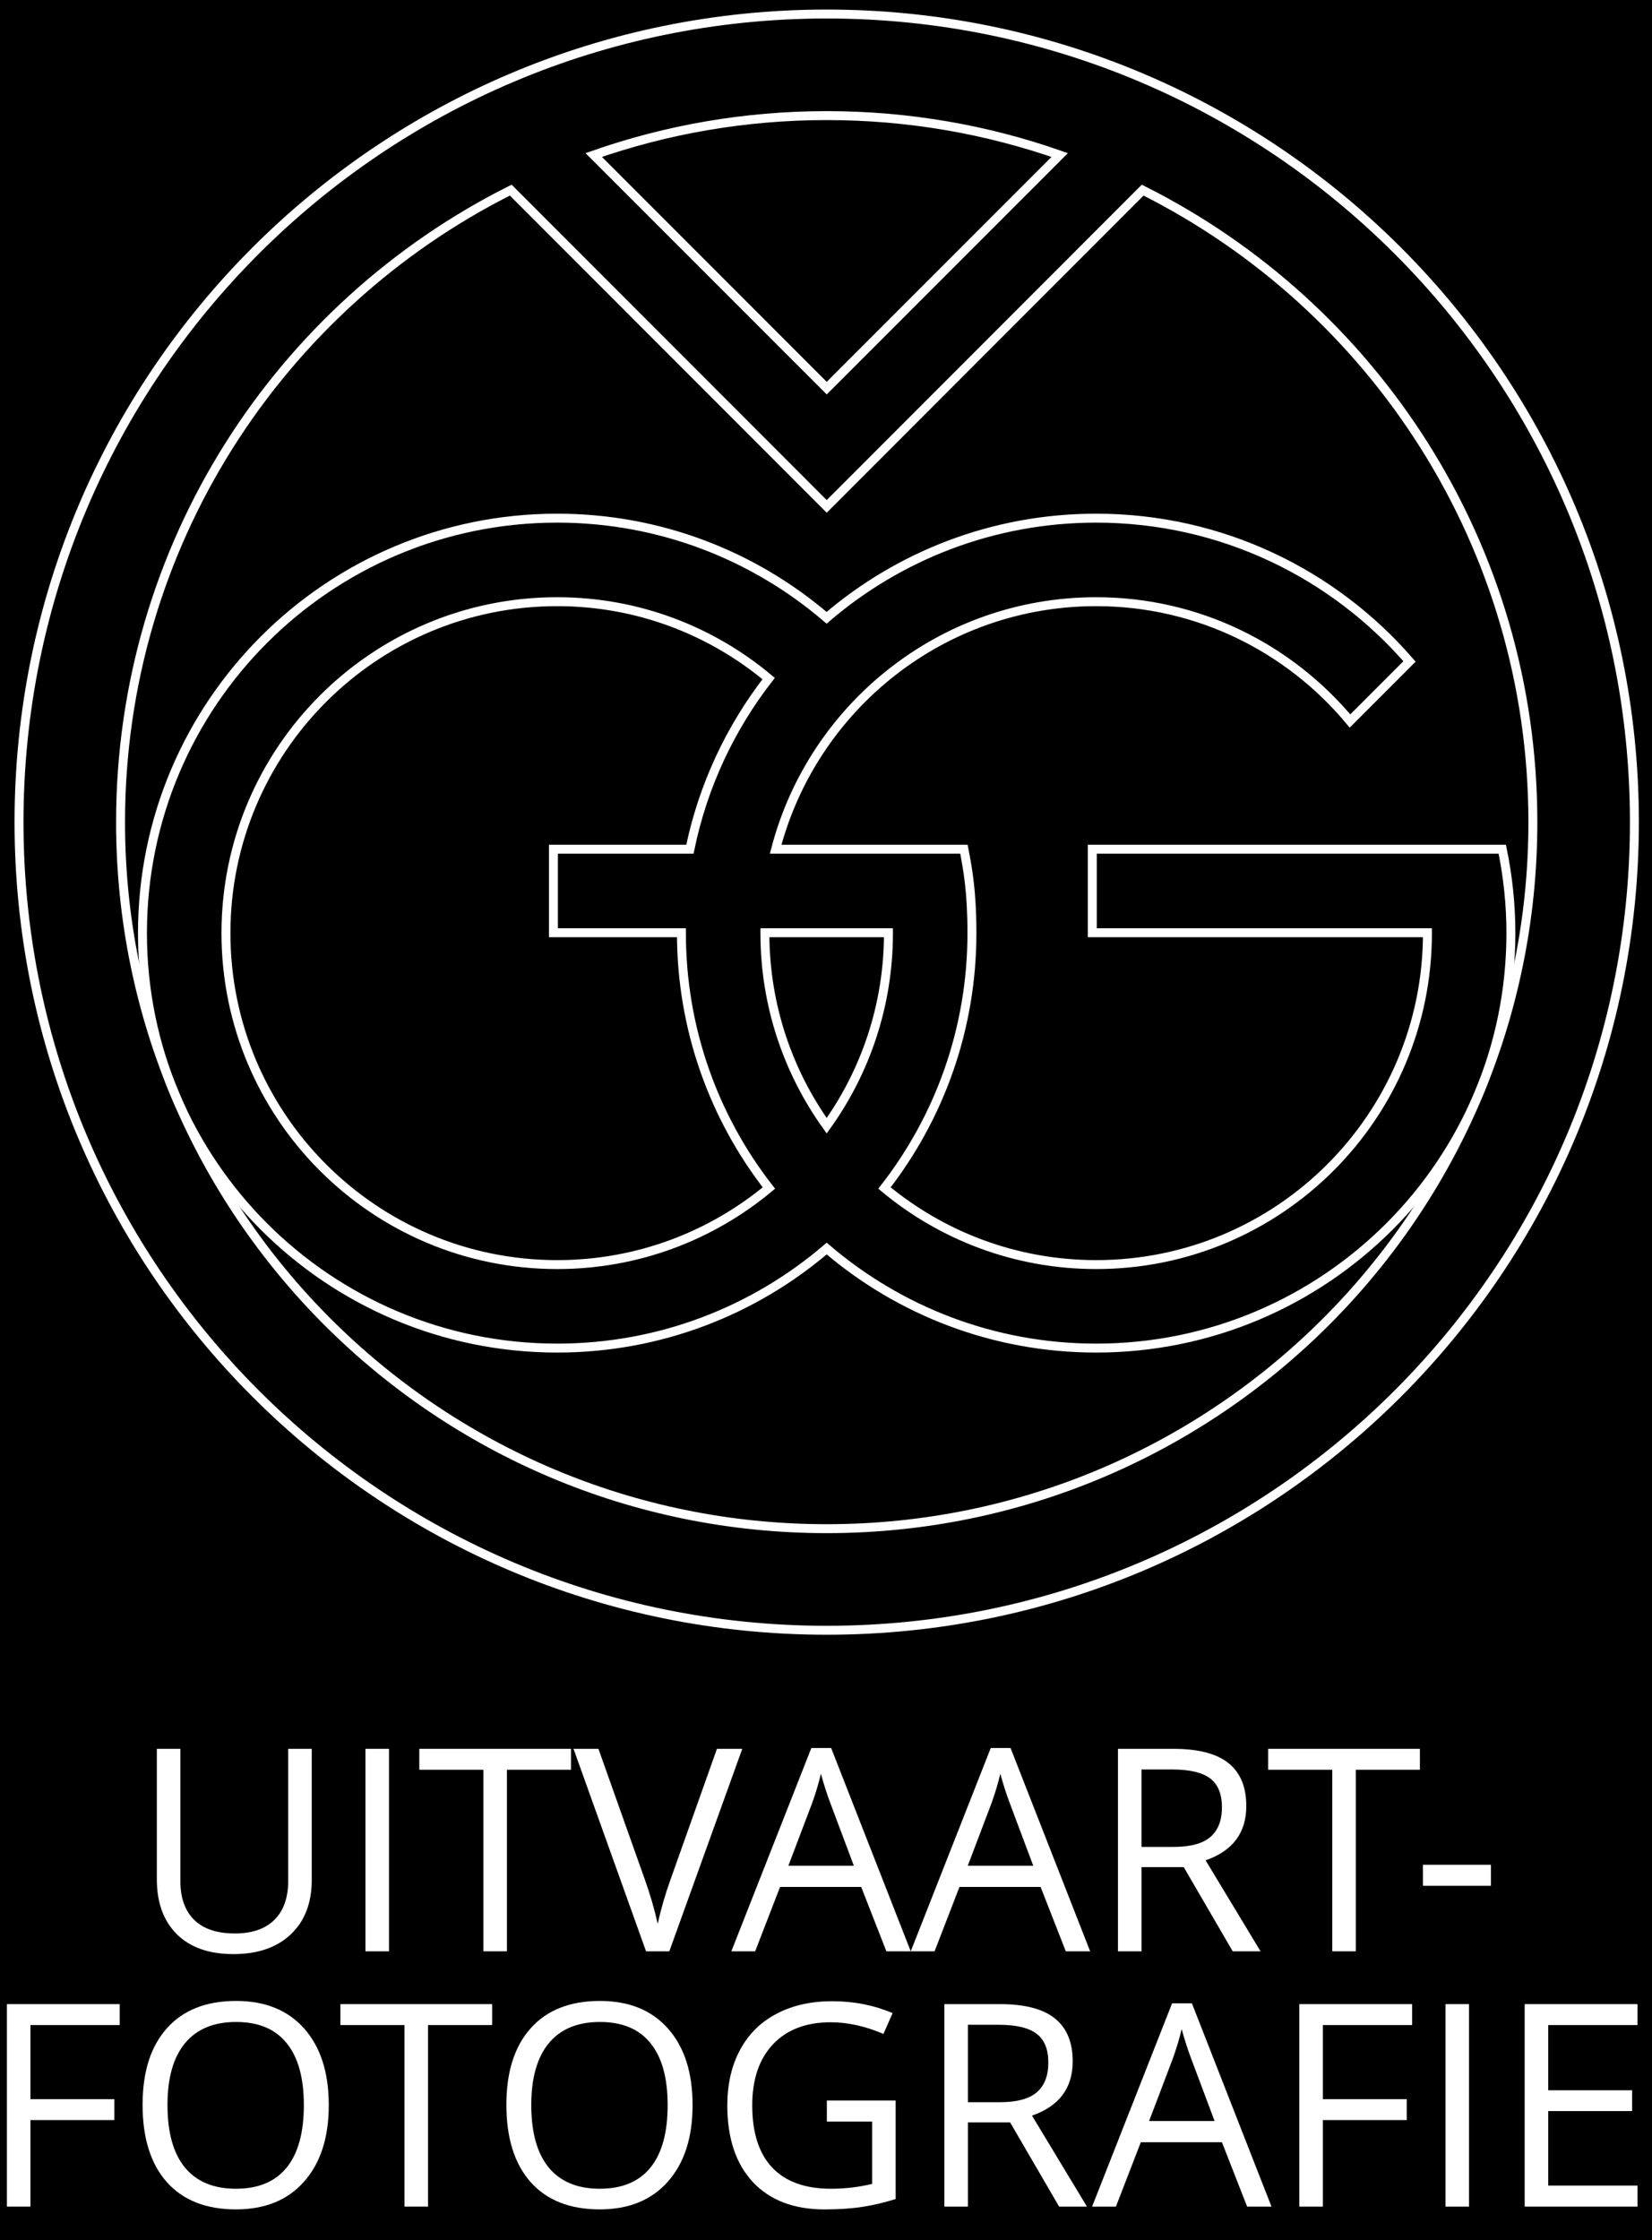 <?xml version="1.0" encoding="UTF-8" standalone="no"?>
<!-- Generator: Adobe Illustrator 16.0.0, SVG Export Plug-In . SVG Version: 6.00 Build 0)  -->

<svg
   xmlns:dc="http://purl.org/dc/elements/1.1/"
   xmlns:cc="http://creativecommons.org/ns#"
   xmlns:rdf="http://www.w3.org/1999/02/22-rdf-syntax-ns#"
   xmlns:svg="http://www.w3.org/2000/svg"
   xmlns="http://www.w3.org/2000/svg"
   xmlns:sodipodi="http://sodipodi.sourceforge.net/DTD/sodipodi-0.dtd"
   xmlns:inkscape="http://www.inkscape.org/namespaces/inkscape"
   version="1.0"
   id="Laag_1"
   x="0px"
   y="0px"
   width="152.667"
   height="206.909"
   viewBox="0 0 152.667 206.909"
   enable-background="new 0 0 841.89 595.28"
   xml:space="preserve"
   inkscape:version="0.91 r13725"
   sodipodi:docname="logo-wit2.svg"><defs
     id="defs4212" /><sodipodi:namedview
     pagecolor="#ffffff"
     bordercolor="#666666"
     borderopacity="1"
     objecttolerance="10"
     gridtolerance="10"
     guidetolerance="10"
     inkscape:pageopacity="0"
     inkscape:pageshadow="2"
     inkscape:window-width="1512"
     inkscape:window-height="832"
     id="namedview4210"
     showgrid="false"
     fit-margin-top="1"
     fit-margin-left="1"
     fit-margin-right="1"
     fit-margin-bottom="1"
     inkscape:zoom="1.4431814"
     inkscape:cx="-100.71399"
     inkscape:cy="33.568761"
     inkscape:window-x="2328"
     inkscape:window-y="88"
     inkscape:window-maximized="0"
     inkscape:current-layer="Laag_1" /><flowRoot
     xml:space="preserve"
     id="flowRoot4907"
     style="font-style:normal;font-variant:normal;font-weight:200;font-stretch:normal;font-size:45px;line-height:125%;font-family:Lato;-inkscape-font-specification:'Lato, Ultra-Light';text-align:start;letter-spacing:0px;word-spacing:0px;writing-mode:lr-tb;text-anchor:start;fill:#000000;fill-opacity:1;stroke:none;stroke-width:1px;stroke-linecap:butt;stroke-linejoin:miter;stroke-opacity:1"
     transform="translate(3.522,-6.442)"><flowRegion
       id="flowRegion4909"><rect
         id="rect4911"
         width="259.15"
         height="257.071"
         x="-65.827"
         y="-26.969" /></flowRegion><flowPara
       id="flowPara4913" /></flowRoot><g
     id="g848-8-6"
     transform="matrix(0.318,0,0,0.318,-58.404,-18.713)"
     style="fill:none;stroke:#ffffff;stroke-width:2.598;stroke-miterlimit:4;stroke-dasharray:none;stroke-opacity:1"><path
       inkscape:connector-curvature="0"
       id="path8-9-3"
       d="m 423.911,62.92 c -129.633,0 -234.723,105.086 -234.723,234.72 0,129.627 105.09,234.719 234.723,234.719 129.628,0 234.72,-105.092 234.72,-234.719 0,-129.633 -105.092,-234.72 -234.72,-234.72 z m 67.704,40.955 -67.704,67.705 -67.716,-67.705 c 21.205,-7.417 43.983,-11.451 67.716,-11.451 23.727,0 46.505,4.034 67.704,11.451 z m -67.704,398.977 c -113.345,0 -205.217,-91.879 -205.217,-205.211 0,-80.334 46.156,-149.87 113.396,-183.576 l 91.795,91.842 0.026,-0.026 0.025,0.026 91.79,-91.836 c 67.239,33.701 113.4,103.236 113.4,183.57 10e-4,113.332 -91.882,205.211 -205.215,205.211 z"
       style="fill:none;stroke:#ffffff;stroke-width:2.598;stroke-miterlimit:4;stroke-dasharray:none;stroke-opacity:1" /><path
       sodipodi:nodetypes="ssscssccccccsscccccccsccscsscccccscsssccccsccc"
       inkscape:connector-curvature="0"
       id="path10-5-8"
       d="m 345.59,209.346 c -66.566,0 -120.529,53.957 -120.529,120.529 0,66.557 53.963,120.525 120.529,120.525 29.899,0 57.249,-10.896 78.312,-28.914 21.061,18.018 48.422,28.914 78.314,28.914 66.562,0 120.523,-53.969 120.523,-120.525 0,-8.355 -0.882,-16.494 -2.502,-24.371 l -24.988,0 -11.484,0 -82.675,0 0,24.26 97.386,0 c 0,0.035 0.01,0.076 0.01,0.111 0,53.158 -43.101,96.271 -96.27,96.271 -23.395,0 -44.839,-8.361 -61.523,-22.236 15.93,-20.432 25.418,-46.119 25.418,-74.035 0,-12.177 -1.223,-18.629 -2.322,-24.371 l -1.082,0 -24.08,0 -11.484,0 -18.074,0 c 10.794,-41.371 48.401,-71.898 93.148,-71.898 29.692,0 56.142,13.512 73.764,34.654 l 17.295,-17.299 c -22.098,-25.484 -54.687,-41.615 -91.059,-41.615 -29.914,0 -57.275,10.896 -78.342,28.939 -21.057,-18.034 -48.392,-28.939 -78.285,-28.939 z m 0,24.26 c 23.41,0 44.805,8.407 61.447,22.328 -11.123,14.301 -19.104,31.168 -22.881,49.57 l -39.662,0 0,24.26 37.197,0 0,0.111 c 0,27.916 9.492,53.604 25.418,74.035 -16.685,13.875 -38.125,22.236 -61.52,22.236 -53.168,0 -96.266,-43.113 -96.266,-96.271 0,-53.168 43.098,-96.27 96.266,-96.27 z m 60.361,96.158 35.9,0 c 0,0.035 0.004,0.076 0.004,0.111 0,20.873 -6.662,40.18 -17.949,55.943 -11.286,-15.764 -17.959,-35.07 -17.959,-55.943 0,-0.035 0.004,-0.076 0.004,-0.111 z"
       style="fill:none;stroke:#ffffff;stroke-width:2.598;stroke-miterlimit:4;stroke-dasharray:none;stroke-opacity:1" /></g><flowRoot
     xml:space="preserve"
     id="flowRoot4340"
     style="fill:black;stroke:none;stroke-opacity:1;stroke-width:1px;stroke-linejoin:miter;stroke-linecap:butt;fill-opacity:1;font-family:Lato;font-style:normal;font-weight:200;font-size:45px;line-height:125%;letter-spacing:0px;word-spacing:0px;-inkscape-font-specification:'Lato, Ultra-Light';font-stretch:normal;font-variant:normal;text-anchor:start;text-align:start;writing-mode:lr"><flowRegion
       id="flowRegion4342"><rect
         id="rect4344"
         width="293.102"
         height="108.787"
         x="-510.677"
         y="197.208" /></flowRegion><flowPara
       id="flowPara4346" /></flowRoot><g
     style="font-style:normal;font-variant:normal;font-weight:normal;font-stretch:normal;font-size:25px;line-height:90%;font-family:'Open Sans';-inkscape-font-specification:'Open Sans, Normal';text-align:center;letter-spacing:0px;word-spacing:0px;writing-mode:lr-tb;text-anchor:middle;fill:#ffffff;fill-opacity:1;stroke:none;stroke-width:1px;stroke-linecap:butt;stroke-linejoin:miter;stroke-opacity:1"
     id="text5026"
     transform="matrix(1.048,0,0,1.048,-2.936,-7.562)"><path
       d="m 16.632,172.845 0,-11.499 2.075,0 0,11.646 q 0,2.234 1.221,3.43 1.221,1.196 3.589,1.196 2.258,0 3.479,-1.196 1.221,-1.208 1.221,-3.455 l 0,-11.621 2.075,0 0,11.548 q 0,3.052 -1.843,4.797 -1.843,1.746 -5.066,1.746 -3.223,0 -4.993,-1.758 -1.758,-1.758 -1.758,-4.834 z"
       style="font-style:normal;font-variant:normal;font-weight:normal;font-stretch:normal;font-size:25px;line-height:90%;font-family:'Open Sans';-inkscape-font-specification:'Open Sans, Normal';text-align:center;writing-mode:lr-tb;text-anchor:middle;fill:#ffffff;fill-opacity:1"
       id="path5033"
       inkscape:connector-curvature="0" /><path
       d="m 35.028,179.193 0,-17.847 2.075,0 0,17.847 -2.075,0 z"
       style="font-style:normal;font-variant:normal;font-weight:normal;font-stretch:normal;font-size:25px;line-height:90%;font-family:'Open Sans';-inkscape-font-specification:'Open Sans, Normal';text-align:center;writing-mode:lr-tb;text-anchor:middle;fill:#ffffff;fill-opacity:1"
       id="path5035"
       inkscape:connector-curvature="0" /><path
       d="m 39.776,163.189 0,-1.843 13.379,0 0,1.843 -5.652,0 0,16.003 -2.075,0 0,-16.003 -5.652,0 z"
       style="font-style:normal;font-variant:normal;font-weight:normal;font-stretch:normal;font-size:25px;line-height:90%;font-family:'Open Sans';-inkscape-font-specification:'Open Sans, Normal';text-align:center;writing-mode:lr-tb;text-anchor:middle;fill:#ffffff;fill-opacity:1"
       id="path5037"
       inkscape:connector-curvature="0" /><path
       d="m 53.375,161.346 2.197,0 4.102,11.548 q 0.708,1.99 1.123,3.87 0.439,-1.978 1.147,-3.943 l 4.077,-11.475 2.234,0 -6.433,17.847 -2.051,0 -6.396,-17.847 z"
       style="font-style:normal;font-variant:normal;font-weight:normal;font-stretch:normal;font-size:25px;line-height:90%;font-family:'Open Sans';-inkscape-font-specification:'Open Sans, Normal';text-align:center;writing-mode:lr-tb;text-anchor:middle;fill:#ffffff;fill-opacity:1"
       id="path5039"
       inkscape:connector-curvature="0" /><path
       d="m 67.291,179.193 7.056,-17.92 1.746,0 7.019,17.92 -2.148,0 -2.222,-5.676 -7.153,0 -2.197,5.676 -2.1,0 z m 5.029,-7.544 5.774,0 -2.075,-5.53 q -0.403,-1.05 -0.83,-2.576 -0.269,1.172 -0.769,2.576 l -2.1,5.53 z"
       style="font-style:normal;font-variant:normal;font-weight:normal;font-stretch:normal;font-size:25px;line-height:90%;font-family:'Open Sans';-inkscape-font-specification:'Open Sans, Normal';text-align:center;writing-mode:lr-tb;text-anchor:middle;fill:#ffffff;fill-opacity:1"
       id="path5041"
       inkscape:connector-curvature="0" /><path
       d="m 83.111,179.193 7.056,-17.92 1.746,0 7.019,17.92 -2.148,0 -2.222,-5.676 -7.153,0 -2.197,5.676 -2.1,0 z m 5.029,-7.544 5.774,0 -2.075,-5.53 q -0.403,-1.05 -0.83,-2.576 -0.269,1.172 -0.769,2.576 l -2.1,5.53 z"
       style="font-style:normal;font-variant:normal;font-weight:normal;font-stretch:normal;font-size:25px;line-height:90%;font-family:'Open Sans';-inkscape-font-specification:'Open Sans, Normal';text-align:center;writing-mode:lr-tb;text-anchor:middle;fill:#ffffff;fill-opacity:1"
       id="path5043"
       inkscape:connector-curvature="0" /><path
       d="m 101.385,179.193 0,-17.847 4.895,0 q 3.284,0 4.846,1.257 1.575,1.257 1.575,3.784 0,3.54 -3.589,4.785 l 4.846,8.02 -2.454,0 -4.321,-7.422 -3.723,0 0,7.422 -2.075,0 z m 2.075,-9.204 2.844,0 q 2.197,0 3.223,-0.867 1.025,-0.879 1.025,-2.625 0,-1.77 -1.05,-2.551 -1.038,-0.781 -3.345,-0.781 l -2.698,0 0,6.824 z"
       style="font-style:normal;font-variant:normal;font-weight:normal;font-stretch:normal;font-size:25px;line-height:90%;font-family:'Open Sans';-inkscape-font-specification:'Open Sans, Normal';text-align:center;writing-mode:lr-tb;text-anchor:middle;fill:#ffffff;fill-opacity:1"
       id="path5045"
       inkscape:connector-curvature="0" /><path
       d="m 114.63,163.189 0,-1.843 13.379,0 0,1.843 -5.652,0 0,16.003 -2.075,0 0,-16.003 -5.652,0 z"
       style="font-style:normal;font-variant:normal;font-weight:normal;font-stretch:normal;font-size:25px;line-height:90%;font-family:'Open Sans';-inkscape-font-specification:'Open Sans, Normal';text-align:center;writing-mode:lr-tb;text-anchor:middle;fill:#ffffff;fill-opacity:1"
       id="path5047"
       inkscape:connector-curvature="0" /><path
       d="m 128.277,173.419 0,-1.855 5.994,0 0,1.855 -5.994,0 z"
       style="font-style:normal;font-variant:normal;font-weight:normal;font-stretch:normal;font-size:25px;line-height:90%;font-family:'Open Sans';-inkscape-font-specification:'Open Sans, Normal';text-align:center;writing-mode:lr-tb;text-anchor:middle;fill:#ffffff;fill-opacity:1"
       id="path5049"
       inkscape:connector-curvature="0" /><path
       d="m 3.411,201.693 0,-17.847 9.949,0 0,1.843 -7.874,0 0,6.531 7.397,0 0,1.843 -7.397,0 0,7.629 -2.075,0 z"
       style="font-style:normal;font-variant:normal;font-weight:normal;font-stretch:normal;font-size:25px;line-height:90%;font-family:'Open Sans';-inkscape-font-specification:'Open Sans, Normal';text-align:center;writing-mode:lr-tb;text-anchor:middle;fill:#ffffff;fill-opacity:1"
       id="path5051"
       inkscape:connector-curvature="0" /><path
       d="m 15.374,192.72 q 0,-4.358 2.148,-6.75 2.148,-2.405 6.104,-2.405 3.845,0 6.006,2.441 2.161,2.441 2.161,6.738 0,4.285 -2.173,6.738 -2.161,2.454 -6.018,2.454 -3.943,0 -6.091,-2.405 -2.136,-2.417 -2.136,-6.812 z m 2.197,0.024 q 0,3.625 1.538,5.505 1.55,1.868 4.492,1.868 2.966,0 4.48,-1.868 1.514,-1.868 1.514,-5.505 0,-3.601 -1.514,-5.457 -1.501,-1.868 -4.456,-1.868 -2.966,0 -4.517,1.88 -1.538,1.868 -1.538,5.444 z"
       style="font-style:normal;font-variant:normal;font-weight:normal;font-stretch:normal;font-size:25px;line-height:90%;font-family:'Open Sans';-inkscape-font-specification:'Open Sans, Normal';text-align:center;writing-mode:lr-tb;text-anchor:middle;fill:#ffffff;fill-opacity:1"
       id="path5053"
       inkscape:connector-curvature="0" /><path
       d="m 32.818,185.689 0,-1.843 13.379,0 0,1.843 -5.652,0 0,16.003 -2.075,0 0,-16.003 -5.652,0 z"
       style="font-style:normal;font-variant:normal;font-weight:normal;font-stretch:normal;font-size:25px;line-height:90%;font-family:'Open Sans';-inkscape-font-specification:'Open Sans, Normal';text-align:center;writing-mode:lr-tb;text-anchor:middle;fill:#ffffff;fill-opacity:1"
       id="path5055"
       inkscape:connector-curvature="0" /><path
       d="m 47.454,192.72 q 0,-4.358 2.148,-6.75 2.148,-2.405 6.104,-2.405 3.845,0 6.006,2.441 2.161,2.441 2.161,6.738 0,4.285 -2.173,6.738 -2.161,2.454 -6.018,2.454 -3.943,0 -6.091,-2.405 -2.136,-2.417 -2.136,-6.812 z m 2.197,0.024 q 0,3.625 1.538,5.505 1.55,1.868 4.492,1.868 2.966,0 4.48,-1.868 1.514,-1.868 1.514,-5.505 0,-3.601 -1.514,-5.457 -1.501,-1.868 -4.456,-1.868 -2.966,0 -4.517,1.88 -1.538,1.868 -1.538,5.444 z"
       style="font-style:normal;font-variant:normal;font-weight:normal;font-stretch:normal;font-size:25px;line-height:90%;font-family:'Open Sans';-inkscape-font-specification:'Open Sans, Normal';text-align:center;writing-mode:lr-tb;text-anchor:middle;fill:#ffffff;fill-opacity:1"
       id="path5057"
       inkscape:connector-curvature="0" /><path
       d="m 66.937,192.769 q 0,-2.783 1.111,-4.871 1.123,-2.1 3.223,-3.198 2.1,-1.111 4.919,-1.111 2.856,0 5.322,1.05 l -0.806,1.831 q -2.417,-1.025 -4.651,-1.025 -3.259,0 -5.09,1.941 -1.831,1.941 -1.831,5.383 0,3.613 1.758,5.481 1.77,1.868 5.188,1.868 1.855,0 3.625,-0.427 l 0,-5.493 -3.992,0 0,-1.855 6.067,0 0,8.679 q -1.416,0.452 -2.881,0.684 -1.465,0.232 -3.394,0.232 -4.053,0 -6.311,-2.405 -2.258,-2.417 -2.258,-6.763 z"
       style="font-style:normal;font-variant:normal;font-weight:normal;font-stretch:normal;font-size:25px;line-height:90%;font-family:'Open Sans';-inkscape-font-specification:'Open Sans, Normal';text-align:center;writing-mode:lr-tb;text-anchor:middle;fill:#ffffff;fill-opacity:1"
       id="path5059"
       inkscape:connector-curvature="0" /><path
       d="m 86.077,201.693 0,-17.847 4.895,0 q 3.284,0 4.846,1.257 1.575,1.257 1.575,3.784 0,3.54 -3.589,4.785 l 4.846,8.02 -2.454,0 -4.321,-7.422 -3.723,0 0,7.422 -2.075,0 z m 2.075,-9.204 2.844,0 q 2.197,0 3.223,-0.867 1.025,-0.879 1.025,-2.625 0,-1.77 -1.05,-2.551 -1.038,-0.781 -3.345,-0.781 l -2.698,0 0,6.824 z"
       style="font-style:normal;font-variant:normal;font-weight:normal;font-stretch:normal;font-size:25px;line-height:90%;font-family:'Open Sans';-inkscape-font-specification:'Open Sans, Normal';text-align:center;writing-mode:lr-tb;text-anchor:middle;fill:#ffffff;fill-opacity:1"
       id="path5061"
       inkscape:connector-curvature="0" /><path
       d="m 99.102,201.693 7.056,-17.92 1.746,0 7.019,17.92 -2.148,0 -2.222,-5.676 -7.153,0 -2.197,5.676 -2.1,0 z m 5.029,-7.544 5.774,0 -2.075,-5.53 q -0.403,-1.05 -0.83,-2.576 -0.269,1.172 -0.769,2.576 l -2.1,5.53 z"
       style="font-style:normal;font-variant:normal;font-weight:normal;font-stretch:normal;font-size:25px;line-height:90%;font-family:'Open Sans';-inkscape-font-specification:'Open Sans, Normal';text-align:center;writing-mode:lr-tb;text-anchor:middle;fill:#ffffff;fill-opacity:1"
       id="path5063"
       inkscape:connector-curvature="0" /><path
       d="m 117.376,201.693 0,-17.847 9.949,0 0,1.843 -7.874,0 0,6.531 7.397,0 0,1.843 -7.397,0 0,7.629 -2.075,0 z"
       style="font-style:normal;font-variant:normal;font-weight:normal;font-stretch:normal;font-size:25px;line-height:90%;font-family:'Open Sans';-inkscape-font-specification:'Open Sans, Normal';text-align:center;writing-mode:lr-tb;text-anchor:middle;fill:#ffffff;fill-opacity:1"
       id="path5065"
       inkscape:connector-curvature="0" /><path
       d="m 130.267,201.693 0,-17.847 2.075,0 0,17.847 -2.075,0 z"
       style="font-style:normal;font-variant:normal;font-weight:normal;font-stretch:normal;font-size:25px;line-height:90%;font-family:'Open Sans';-inkscape-font-specification:'Open Sans, Normal';text-align:center;writing-mode:lr-tb;text-anchor:middle;fill:#ffffff;fill-opacity:1"
       id="path5067"
       inkscape:connector-curvature="0" /><path
       d="m 137.249,201.693 0,-17.847 9.949,0 0,1.843 -7.874,0 0,5.75 7.397,0 0,1.831 -7.397,0 0,6.567 7.874,0 0,1.855 -9.949,0 z"
       style="font-style:normal;font-variant:normal;font-weight:normal;font-stretch:normal;font-size:25px;line-height:90%;font-family:'Open Sans';-inkscape-font-specification:'Open Sans, Normal';text-align:center;writing-mode:lr-tb;text-anchor:middle;fill:#ffffff;fill-opacity:1"
       id="path5069"
       inkscape:connector-curvature="0" /></g></svg>